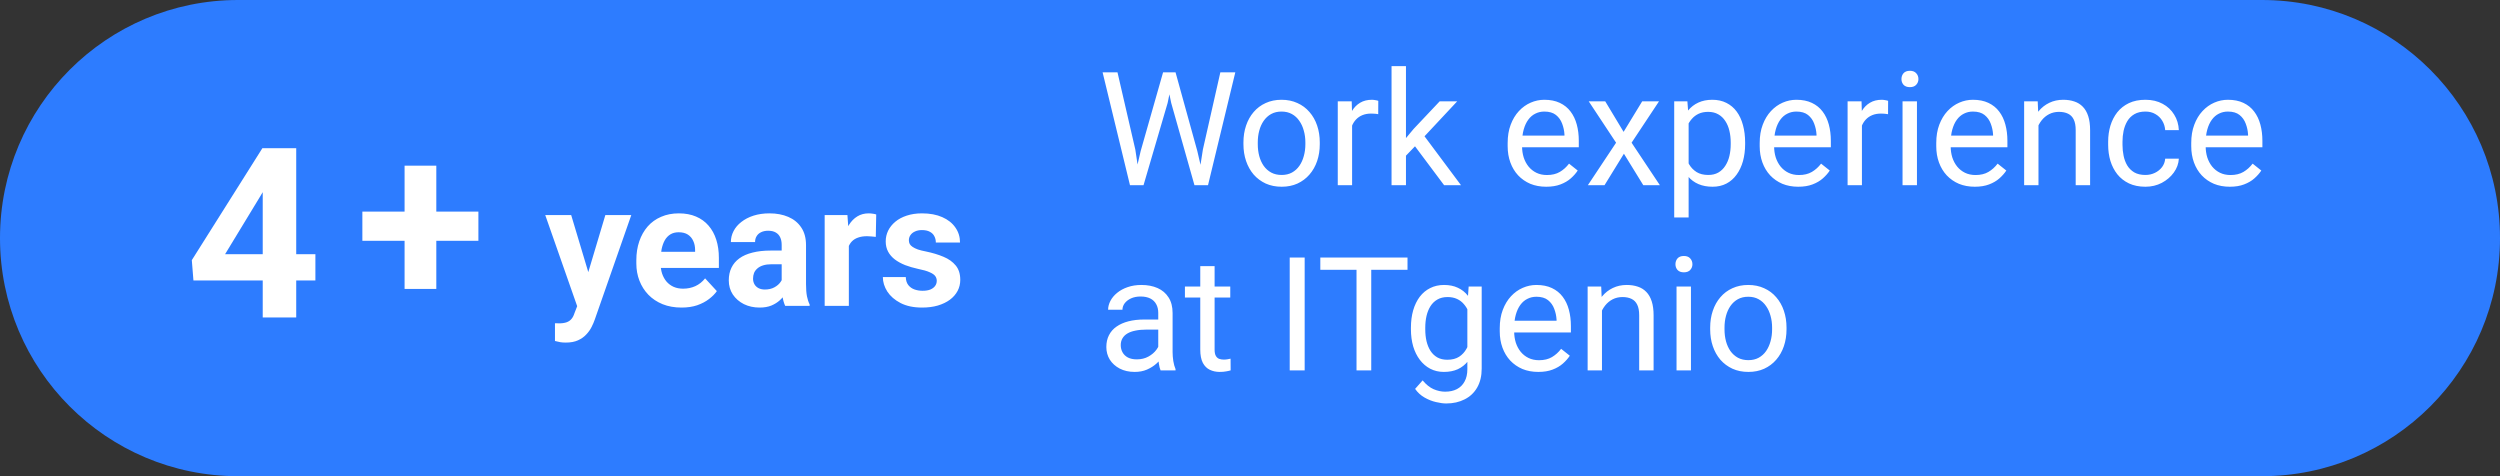 <?xml version="1.0" encoding="UTF-8"?> <svg xmlns="http://www.w3.org/2000/svg" width="189" height="36" viewBox="0 0 189 36" fill="none"><rect x="0" y="0" width="189" height="36" fill="#333333" stroke="none"/><g clip-path="url(#clip0_2858_133)"><path d="M171 0H18C8.059 0 0 8.059 0 18C0 27.941 8.059 36 18 36H171C180.941 36 189 27.941 189 18C189 8.059 180.941 0 171 0Z" fill="#2D7CFF"></path><path d="M86.234 11.422L87.928 5.469H88.748L88.273 7.783L86.451 14H85.637L86.234 11.422ZM84.482 5.469L85.83 11.305L86.234 14H85.426L83.357 5.469H84.482ZM90.939 11.299L92.258 5.469H93.389L91.326 14H90.518L90.939 11.299ZM88.871 5.469L90.518 11.422L91.115 14H90.301L88.543 7.783L88.062 5.469H88.871ZM94.004 10.9V10.766C94.004 10.309 94.07 9.885 94.203 9.494C94.336 9.1 94.527 8.758 94.777 8.469C95.027 8.176 95.33 7.949 95.686 7.789C96.041 7.625 96.439 7.543 96.881 7.543C97.326 7.543 97.727 7.625 98.082 7.789C98.441 7.949 98.746 8.176 98.996 8.469C99.25 8.758 99.443 9.1 99.576 9.494C99.709 9.885 99.775 10.309 99.775 10.766V10.9C99.775 11.357 99.709 11.781 99.576 12.172C99.443 12.562 99.25 12.904 98.996 13.197C98.746 13.486 98.443 13.713 98.088 13.877C97.736 14.037 97.338 14.117 96.893 14.117C96.447 14.117 96.047 14.037 95.691 13.877C95.336 13.713 95.031 13.486 94.777 13.197C94.527 12.904 94.336 12.562 94.203 12.172C94.07 11.781 94.004 11.357 94.004 10.9ZM95.088 10.766V10.9C95.088 11.217 95.125 11.516 95.199 11.797C95.273 12.074 95.385 12.32 95.533 12.535C95.686 12.75 95.875 12.92 96.102 13.045C96.328 13.166 96.592 13.227 96.893 13.227C97.189 13.227 97.449 13.166 97.672 13.045C97.898 12.92 98.086 12.75 98.234 12.535C98.383 12.32 98.494 12.074 98.568 11.797C98.647 11.516 98.686 11.217 98.686 10.9V10.766C98.686 10.453 98.647 10.158 98.568 9.881C98.494 9.6 98.381 9.352 98.228 9.137C98.08 8.918 97.893 8.746 97.666 8.621C97.443 8.496 97.182 8.434 96.881 8.434C96.584 8.434 96.322 8.496 96.096 8.621C95.873 8.746 95.686 8.918 95.533 9.137C95.385 9.352 95.273 9.6 95.199 9.881C95.125 10.158 95.088 10.453 95.088 10.766ZM102.219 8.656V14H101.135V7.66H102.189L102.219 8.656ZM104.199 7.625L104.193 8.633C104.104 8.613 104.018 8.602 103.936 8.598C103.857 8.59 103.768 8.586 103.666 8.586C103.416 8.586 103.195 8.625 103.004 8.703C102.812 8.781 102.65 8.891 102.518 9.031C102.385 9.172 102.279 9.34 102.201 9.535C102.127 9.727 102.078 9.938 102.055 10.168L101.75 10.344C101.75 9.961 101.787 9.602 101.861 9.266C101.939 8.93 102.059 8.633 102.219 8.375C102.379 8.113 102.582 7.91 102.828 7.766C103.078 7.617 103.375 7.543 103.719 7.543C103.797 7.543 103.887 7.553 103.988 7.572C104.09 7.588 104.16 7.605 104.199 7.625ZM106.291 5V14H105.201V5H106.291ZM110.164 7.66L107.398 10.619L105.852 12.225L105.764 11.07L106.871 9.746L108.84 7.66H110.164ZM109.174 14L106.912 10.977L107.475 10.01L110.451 14H109.174ZM116.891 14.117C116.449 14.117 116.049 14.043 115.689 13.895C115.334 13.742 115.027 13.529 114.77 13.256C114.516 12.982 114.32 12.658 114.184 12.283C114.047 11.908 113.979 11.498 113.979 11.053V10.807C113.979 10.291 114.055 9.832 114.207 9.43C114.359 9.023 114.566 8.68 114.828 8.398C115.09 8.117 115.387 7.904 115.719 7.76C116.051 7.615 116.395 7.543 116.75 7.543C117.203 7.543 117.594 7.621 117.922 7.777C118.254 7.934 118.525 8.152 118.736 8.434C118.947 8.711 119.104 9.039 119.205 9.418C119.307 9.793 119.357 10.203 119.357 10.648V11.135H114.623V10.25H118.273V10.168C118.258 9.887 118.199 9.613 118.098 9.348C118 9.082 117.844 8.863 117.629 8.691C117.414 8.52 117.121 8.434 116.75 8.434C116.504 8.434 116.277 8.486 116.07 8.592C115.863 8.693 115.686 8.846 115.537 9.049C115.389 9.252 115.273 9.5 115.191 9.793C115.109 10.086 115.068 10.424 115.068 10.807V11.053C115.068 11.354 115.109 11.637 115.191 11.902C115.277 12.164 115.4 12.395 115.561 12.594C115.725 12.793 115.922 12.949 116.152 13.062C116.387 13.176 116.652 13.232 116.949 13.232C117.332 13.232 117.656 13.154 117.922 12.998C118.188 12.842 118.42 12.633 118.619 12.371L119.275 12.893C119.139 13.1 118.965 13.297 118.754 13.484C118.543 13.672 118.283 13.824 117.975 13.941C117.67 14.059 117.309 14.117 116.891 14.117ZM121.355 7.66L122.744 9.969L124.15 7.66H125.422L123.348 10.789L125.486 14H124.232L122.768 11.621L121.303 14H120.043L122.176 10.789L120.107 7.66H121.355ZM127.66 8.879V16.438H126.57V7.66H127.566L127.66 8.879ZM131.932 10.777V10.9C131.932 11.361 131.877 11.789 131.768 12.184C131.658 12.574 131.498 12.914 131.287 13.203C131.08 13.492 130.824 13.717 130.52 13.877C130.215 14.037 129.865 14.117 129.471 14.117C129.068 14.117 128.713 14.051 128.404 13.918C128.096 13.785 127.834 13.592 127.619 13.338C127.404 13.084 127.232 12.779 127.104 12.424C126.979 12.068 126.893 11.668 126.846 11.223V10.566C126.893 10.098 126.98 9.678 127.109 9.307C127.238 8.936 127.408 8.619 127.619 8.357C127.834 8.092 128.094 7.891 128.398 7.754C128.703 7.613 129.055 7.543 129.453 7.543C129.852 7.543 130.205 7.621 130.514 7.777C130.822 7.93 131.082 8.148 131.293 8.434C131.504 8.719 131.662 9.061 131.768 9.459C131.877 9.854 131.932 10.293 131.932 10.777ZM130.842 10.9V10.777C130.842 10.461 130.809 10.164 130.742 9.887C130.676 9.605 130.572 9.359 130.432 9.148C130.295 8.934 130.119 8.766 129.904 8.645C129.689 8.52 129.434 8.457 129.137 8.457C128.863 8.457 128.625 8.504 128.422 8.598C128.223 8.691 128.053 8.818 127.912 8.979C127.771 9.135 127.656 9.314 127.566 9.518C127.48 9.717 127.416 9.924 127.373 10.139V11.656C127.451 11.93 127.561 12.188 127.701 12.43C127.842 12.668 128.029 12.861 128.264 13.01C128.498 13.154 128.793 13.227 129.148 13.227C129.441 13.227 129.693 13.166 129.904 13.045C130.119 12.92 130.295 12.75 130.432 12.535C130.572 12.32 130.676 12.074 130.742 11.797C130.809 11.516 130.842 11.217 130.842 10.9ZM135.945 14.117C135.504 14.117 135.104 14.043 134.744 13.895C134.389 13.742 134.082 13.529 133.824 13.256C133.57 12.982 133.375 12.658 133.238 12.283C133.102 11.908 133.033 11.498 133.033 11.053V10.807C133.033 10.291 133.109 9.832 133.262 9.43C133.414 9.023 133.621 8.68 133.883 8.398C134.145 8.117 134.441 7.904 134.773 7.76C135.105 7.615 135.449 7.543 135.805 7.543C136.258 7.543 136.648 7.621 136.977 7.777C137.309 7.934 137.58 8.152 137.791 8.434C138.002 8.711 138.158 9.039 138.26 9.418C138.361 9.793 138.412 10.203 138.412 10.648V11.135H133.678V10.25H137.328V10.168C137.312 9.887 137.254 9.613 137.152 9.348C137.055 9.082 136.898 8.863 136.684 8.691C136.469 8.52 136.176 8.434 135.805 8.434C135.559 8.434 135.332 8.486 135.125 8.592C134.918 8.693 134.74 8.846 134.592 9.049C134.443 9.252 134.328 9.5 134.246 9.793C134.164 10.086 134.123 10.424 134.123 10.807V11.053C134.123 11.354 134.164 11.637 134.246 11.902C134.332 12.164 134.455 12.395 134.615 12.594C134.779 12.793 134.977 12.949 135.207 13.062C135.441 13.176 135.707 13.232 136.004 13.232C136.387 13.232 136.711 13.154 136.977 12.998C137.242 12.842 137.475 12.633 137.674 12.371L138.33 12.893C138.193 13.1 138.02 13.297 137.809 13.484C137.598 13.672 137.338 13.824 137.029 13.941C136.725 14.059 136.363 14.117 135.945 14.117ZM140.762 8.656V14H139.678V7.66H140.732L140.762 8.656ZM142.742 7.625L142.736 8.633C142.646 8.613 142.561 8.602 142.479 8.598C142.4 8.59 142.311 8.586 142.209 8.586C141.959 8.586 141.738 8.625 141.547 8.703C141.355 8.781 141.193 8.891 141.061 9.031C140.928 9.172 140.822 9.34 140.744 9.535C140.67 9.727 140.621 9.938 140.598 10.168L140.293 10.344C140.293 9.961 140.33 9.602 140.404 9.266C140.482 8.93 140.602 8.633 140.762 8.375C140.922 8.113 141.125 7.91 141.371 7.766C141.621 7.617 141.918 7.543 142.262 7.543C142.34 7.543 142.43 7.553 142.531 7.572C142.633 7.588 142.703 7.605 142.742 7.625ZM144.922 7.66V14H143.832V7.66H144.922ZM143.75 5.979C143.75 5.803 143.803 5.654 143.908 5.533C144.018 5.412 144.178 5.352 144.389 5.352C144.596 5.352 144.754 5.412 144.863 5.533C144.977 5.654 145.033 5.803 145.033 5.979C145.033 6.146 144.977 6.291 144.863 6.412C144.754 6.529 144.596 6.588 144.389 6.588C144.178 6.588 144.018 6.529 143.908 6.412C143.803 6.291 143.75 6.146 143.75 5.979ZM149.293 14.117C148.852 14.117 148.451 14.043 148.092 13.895C147.736 13.742 147.43 13.529 147.172 13.256C146.918 12.982 146.723 12.658 146.586 12.283C146.449 11.908 146.381 11.498 146.381 11.053V10.807C146.381 10.291 146.457 9.832 146.609 9.43C146.762 9.023 146.969 8.68 147.23 8.398C147.492 8.117 147.789 7.904 148.121 7.76C148.453 7.615 148.797 7.543 149.152 7.543C149.605 7.543 149.996 7.621 150.324 7.777C150.656 7.934 150.928 8.152 151.139 8.434C151.35 8.711 151.506 9.039 151.607 9.418C151.709 9.793 151.76 10.203 151.76 10.648V11.135H147.025V10.25H150.676V10.168C150.66 9.887 150.602 9.613 150.5 9.348C150.402 9.082 150.246 8.863 150.031 8.691C149.816 8.52 149.523 8.434 149.152 8.434C148.906 8.434 148.68 8.486 148.473 8.592C148.266 8.693 148.088 8.846 147.939 9.049C147.791 9.252 147.676 9.5 147.594 9.793C147.512 10.086 147.471 10.424 147.471 10.807V11.053C147.471 11.354 147.512 11.637 147.594 11.902C147.68 12.164 147.803 12.395 147.963 12.594C148.127 12.793 148.324 12.949 148.555 13.062C148.789 13.176 149.055 13.232 149.352 13.232C149.734 13.232 150.059 13.154 150.324 12.998C150.59 12.842 150.822 12.633 151.021 12.371L151.678 12.893C151.541 13.1 151.367 13.297 151.156 13.484C150.945 13.672 150.686 13.824 150.377 13.941C150.072 14.059 149.711 14.117 149.293 14.117ZM154.109 9.014V14H153.025V7.66H154.051L154.109 9.014ZM153.852 10.59L153.4 10.572C153.404 10.139 153.469 9.738 153.594 9.371C153.719 9 153.895 8.678 154.121 8.404C154.348 8.131 154.617 7.92 154.93 7.771C155.246 7.619 155.596 7.543 155.979 7.543C156.291 7.543 156.572 7.586 156.822 7.672C157.072 7.754 157.285 7.887 157.461 8.07C157.641 8.254 157.777 8.492 157.871 8.785C157.965 9.074 158.012 9.428 158.012 9.846V14H156.922V9.834C156.922 9.502 156.873 9.236 156.775 9.037C156.678 8.834 156.535 8.688 156.348 8.598C156.16 8.504 155.93 8.457 155.656 8.457C155.387 8.457 155.141 8.514 154.918 8.627C154.699 8.74 154.51 8.896 154.35 9.096C154.193 9.295 154.07 9.523 153.98 9.781C153.895 10.035 153.852 10.305 153.852 10.59ZM162.195 13.227C162.453 13.227 162.691 13.174 162.91 13.068C163.129 12.963 163.309 12.818 163.449 12.635C163.59 12.447 163.67 12.234 163.689 11.996H164.721C164.701 12.371 164.574 12.721 164.34 13.045C164.109 13.365 163.807 13.625 163.432 13.824C163.057 14.02 162.645 14.117 162.195 14.117C161.719 14.117 161.303 14.033 160.947 13.865C160.596 13.697 160.303 13.467 160.068 13.174C159.838 12.881 159.664 12.545 159.547 12.166C159.434 11.783 159.377 11.379 159.377 10.953V10.707C159.377 10.281 159.434 9.879 159.547 9.5C159.664 9.117 159.838 8.779 160.068 8.486C160.303 8.193 160.596 7.963 160.947 7.795C161.303 7.627 161.719 7.543 162.195 7.543C162.691 7.543 163.125 7.645 163.496 7.848C163.867 8.047 164.158 8.32 164.369 8.668C164.584 9.012 164.701 9.402 164.721 9.84H163.689C163.67 9.578 163.596 9.342 163.467 9.131C163.342 8.92 163.17 8.752 162.951 8.627C162.736 8.498 162.484 8.434 162.195 8.434C161.863 8.434 161.584 8.5 161.357 8.633C161.135 8.762 160.957 8.938 160.824 9.16C160.695 9.379 160.602 9.623 160.543 9.893C160.488 10.158 160.461 10.43 160.461 10.707V10.953C160.461 11.23 160.488 11.504 160.543 11.773C160.598 12.043 160.689 12.287 160.818 12.506C160.951 12.725 161.129 12.9 161.352 13.033C161.578 13.162 161.859 13.227 162.195 13.227ZM168.57 14.117C168.129 14.117 167.729 14.043 167.369 13.895C167.014 13.742 166.707 13.529 166.449 13.256C166.195 12.982 166 12.658 165.863 12.283C165.727 11.908 165.658 11.498 165.658 11.053V10.807C165.658 10.291 165.734 9.832 165.887 9.43C166.039 9.023 166.246 8.68 166.508 8.398C166.77 8.117 167.066 7.904 167.398 7.76C167.73 7.615 168.074 7.543 168.43 7.543C168.883 7.543 169.273 7.621 169.602 7.777C169.934 7.934 170.205 8.152 170.416 8.434C170.627 8.711 170.783 9.039 170.885 9.418C170.986 9.793 171.037 10.203 171.037 10.648V11.135H166.303V10.25H169.953V10.168C169.938 9.887 169.879 9.613 169.777 9.348C169.68 9.082 169.523 8.863 169.309 8.691C169.094 8.52 168.801 8.434 168.43 8.434C168.184 8.434 167.957 8.486 167.75 8.592C167.543 8.693 167.365 8.846 167.217 9.049C167.068 9.252 166.953 9.5 166.871 9.793C166.789 10.086 166.748 10.424 166.748 10.807V11.053C166.748 11.354 166.789 11.637 166.871 11.902C166.957 12.164 167.08 12.395 167.24 12.594C167.404 12.793 167.602 12.949 167.832 13.062C168.066 13.176 168.332 13.232 168.629 13.232C169.012 13.232 169.336 13.154 169.602 12.998C169.867 12.842 170.1 12.633 170.299 12.371L170.955 12.893C170.818 13.1 170.645 13.297 170.434 13.484C170.223 13.672 169.963 13.824 169.654 13.941C169.35 14.059 168.988 14.117 168.57 14.117ZM87.564 26.916V23.652C87.564 23.402 87.514 23.186 87.412 23.002C87.314 22.814 87.166 22.67 86.967 22.568C86.768 22.467 86.522 22.416 86.228 22.416C85.955 22.416 85.715 22.463 85.508 22.557C85.305 22.65 85.144 22.773 85.027 22.926C84.914 23.078 84.857 23.242 84.857 23.418H83.773C83.773 23.191 83.832 22.967 83.949 22.744C84.066 22.521 84.234 22.32 84.453 22.141C84.676 21.957 84.941 21.812 85.25 21.707C85.562 21.598 85.91 21.543 86.293 21.543C86.754 21.543 87.16 21.621 87.512 21.777C87.867 21.934 88.144 22.17 88.344 22.486C88.547 22.799 88.648 23.191 88.648 23.664V26.617C88.648 26.828 88.666 27.053 88.701 27.291C88.74 27.529 88.797 27.734 88.871 27.906V28H87.74C87.686 27.875 87.643 27.709 87.611 27.502C87.58 27.291 87.564 27.096 87.564 26.916ZM87.752 24.156L87.764 24.918H86.668C86.359 24.918 86.084 24.943 85.842 24.994C85.6 25.041 85.397 25.113 85.232 25.211C85.068 25.309 84.943 25.432 84.857 25.58C84.772 25.725 84.728 25.895 84.728 26.09C84.728 26.289 84.773 26.471 84.863 26.635C84.953 26.799 85.088 26.93 85.268 27.027C85.451 27.121 85.676 27.168 85.941 27.168C86.273 27.168 86.566 27.098 86.82 26.957C87.074 26.816 87.275 26.645 87.424 26.441C87.576 26.238 87.658 26.041 87.67 25.85L88.133 26.371C88.106 26.535 88.031 26.717 87.91 26.916C87.789 27.115 87.627 27.307 87.424 27.49C87.225 27.67 86.986 27.82 86.709 27.941C86.436 28.059 86.127 28.117 85.783 28.117C85.353 28.117 84.977 28.033 84.652 27.865C84.332 27.697 84.082 27.473 83.902 27.191C83.727 26.906 83.639 26.588 83.639 26.236C83.639 25.896 83.705 25.598 83.838 25.34C83.971 25.078 84.162 24.861 84.412 24.689C84.662 24.514 84.963 24.381 85.314 24.291C85.666 24.201 86.059 24.156 86.492 24.156H87.752ZM93.008 21.66V22.492H89.58V21.66H93.008ZM90.74 20.119H91.824V26.43C91.824 26.645 91.857 26.807 91.924 26.916C91.99 27.025 92.076 27.098 92.182 27.133C92.287 27.168 92.4 27.186 92.522 27.186C92.611 27.186 92.705 27.178 92.803 27.162C92.904 27.143 92.981 27.127 93.031 27.115L93.037 28C92.951 28.027 92.838 28.053 92.697 28.076C92.561 28.104 92.394 28.117 92.199 28.117C91.934 28.117 91.689 28.064 91.467 27.959C91.244 27.854 91.066 27.678 90.934 27.432C90.805 27.182 90.74 26.846 90.74 26.424V20.119ZM98.633 19.469V28H97.502V19.469H98.633ZM103.666 19.469V28H102.553V19.469H103.666ZM106.408 19.469V20.395H99.816V19.469H106.408ZM111.031 21.66H112.016V27.865C112.016 28.424 111.902 28.9 111.676 29.295C111.449 29.689 111.133 29.988 110.727 30.191C110.324 30.398 109.859 30.502 109.332 30.502C109.113 30.502 108.855 30.467 108.559 30.396C108.266 30.33 107.977 30.215 107.691 30.051C107.41 29.891 107.174 29.674 106.982 29.4L107.551 28.756C107.816 29.076 108.094 29.299 108.383 29.424C108.676 29.549 108.965 29.611 109.25 29.611C109.594 29.611 109.891 29.547 110.141 29.418C110.391 29.289 110.584 29.098 110.721 28.844C110.861 28.594 110.932 28.285 110.932 27.918V23.055L111.031 21.66ZM106.666 24.9V24.777C106.666 24.293 106.723 23.854 106.836 23.459C106.953 23.061 107.119 22.719 107.334 22.434C107.553 22.148 107.816 21.93 108.125 21.777C108.434 21.621 108.781 21.543 109.168 21.543C109.566 21.543 109.914 21.613 110.211 21.754C110.512 21.891 110.766 22.092 110.973 22.357C111.184 22.619 111.35 22.936 111.471 23.307C111.592 23.678 111.676 24.098 111.723 24.566V25.105C111.68 25.57 111.596 25.988 111.471 26.359C111.35 26.73 111.184 27.047 110.973 27.309C110.766 27.57 110.512 27.771 110.211 27.912C109.91 28.049 109.559 28.117 109.156 28.117C108.777 28.117 108.434 28.037 108.125 27.877C107.82 27.717 107.559 27.492 107.34 27.203C107.121 26.914 106.953 26.574 106.836 26.184C106.723 25.789 106.666 25.361 106.666 24.9ZM107.75 24.777V24.9C107.75 25.217 107.781 25.514 107.844 25.791C107.91 26.068 108.01 26.312 108.143 26.523C108.279 26.734 108.453 26.9 108.664 27.021C108.875 27.139 109.127 27.197 109.42 27.197C109.779 27.197 110.076 27.121 110.311 26.969C110.545 26.816 110.73 26.615 110.867 26.365C111.008 26.115 111.117 25.844 111.195 25.551V24.139C111.152 23.924 111.086 23.717 110.996 23.518C110.91 23.314 110.797 23.135 110.656 22.979C110.52 22.818 110.35 22.691 110.146 22.598C109.943 22.504 109.705 22.457 109.432 22.457C109.135 22.457 108.879 22.52 108.664 22.645C108.453 22.766 108.279 22.934 108.143 23.148C108.01 23.359 107.91 23.605 107.844 23.887C107.781 24.164 107.75 24.461 107.75 24.777ZM116.293 28.117C115.852 28.117 115.451 28.043 115.092 27.895C114.736 27.742 114.43 27.529 114.172 27.256C113.918 26.982 113.723 26.658 113.586 26.283C113.449 25.908 113.381 25.498 113.381 25.053V24.807C113.381 24.291 113.457 23.832 113.609 23.43C113.762 23.023 113.969 22.68 114.23 22.398C114.492 22.117 114.789 21.904 115.121 21.76C115.453 21.615 115.797 21.543 116.152 21.543C116.605 21.543 116.996 21.621 117.324 21.777C117.656 21.934 117.928 22.152 118.139 22.434C118.35 22.711 118.506 23.039 118.607 23.418C118.709 23.793 118.76 24.203 118.76 24.648V25.135H114.025V24.25H117.676V24.168C117.66 23.887 117.602 23.613 117.5 23.348C117.402 23.082 117.246 22.863 117.031 22.691C116.816 22.52 116.523 22.434 116.152 22.434C115.906 22.434 115.68 22.486 115.473 22.592C115.266 22.693 115.088 22.846 114.939 23.049C114.791 23.252 114.676 23.5 114.594 23.793C114.512 24.086 114.471 24.424 114.471 24.807V25.053C114.471 25.354 114.512 25.637 114.594 25.902C114.68 26.164 114.803 26.395 114.963 26.594C115.127 26.793 115.324 26.949 115.555 27.062C115.789 27.176 116.055 27.232 116.352 27.232C116.734 27.232 117.059 27.154 117.324 26.998C117.59 26.842 117.822 26.633 118.021 26.371L118.678 26.893C118.541 27.1 118.367 27.297 118.156 27.484C117.945 27.672 117.686 27.824 117.377 27.941C117.072 28.059 116.711 28.117 116.293 28.117ZM121.109 23.014V28H120.025V21.66H121.051L121.109 23.014ZM120.852 24.59L120.4 24.572C120.404 24.139 120.469 23.738 120.594 23.371C120.719 23 120.895 22.678 121.121 22.404C121.348 22.131 121.617 21.92 121.93 21.771C122.246 21.619 122.596 21.543 122.979 21.543C123.291 21.543 123.572 21.586 123.822 21.672C124.072 21.754 124.285 21.887 124.461 22.07C124.641 22.254 124.777 22.492 124.871 22.785C124.965 23.074 125.012 23.428 125.012 23.846V28H123.922V23.834C123.922 23.502 123.873 23.236 123.775 23.037C123.678 22.834 123.535 22.688 123.348 22.598C123.16 22.504 122.93 22.457 122.656 22.457C122.387 22.457 122.141 22.514 121.918 22.627C121.699 22.74 121.51 22.896 121.35 23.096C121.193 23.295 121.07 23.523 120.98 23.781C120.895 24.035 120.852 24.305 120.852 24.59ZM127.836 21.66V28H126.746V21.66H127.836ZM126.664 19.979C126.664 19.803 126.717 19.654 126.822 19.533C126.932 19.412 127.092 19.352 127.303 19.352C127.51 19.352 127.668 19.412 127.777 19.533C127.891 19.654 127.947 19.803 127.947 19.979C127.947 20.146 127.891 20.291 127.777 20.412C127.668 20.529 127.51 20.588 127.303 20.588C127.092 20.588 126.932 20.529 126.822 20.412C126.717 20.291 126.664 20.146 126.664 19.979ZM129.289 24.9V24.766C129.289 24.309 129.355 23.885 129.488 23.494C129.621 23.1 129.812 22.758 130.062 22.469C130.312 22.176 130.615 21.949 130.971 21.789C131.326 21.625 131.725 21.543 132.166 21.543C132.611 21.543 133.012 21.625 133.367 21.789C133.727 21.949 134.031 22.176 134.281 22.469C134.535 22.758 134.729 23.1 134.861 23.494C134.994 23.885 135.061 24.309 135.061 24.766V24.9C135.061 25.357 134.994 25.781 134.861 26.172C134.729 26.562 134.535 26.904 134.281 27.197C134.031 27.486 133.729 27.713 133.373 27.877C133.021 28.037 132.623 28.117 132.178 28.117C131.732 28.117 131.332 28.037 130.977 27.877C130.621 27.713 130.316 27.486 130.062 27.197C129.812 26.904 129.621 26.562 129.488 26.172C129.355 25.781 129.289 25.357 129.289 24.9ZM130.373 24.766V24.9C130.373 25.217 130.41 25.516 130.484 25.797C130.559 26.074 130.67 26.32 130.818 26.535C130.971 26.75 131.16 26.92 131.387 27.045C131.613 27.166 131.877 27.227 132.178 27.227C132.475 27.227 132.734 27.166 132.957 27.045C133.184 26.92 133.371 26.75 133.52 26.535C133.668 26.32 133.779 26.074 133.854 25.797C133.932 25.516 133.971 25.217 133.971 24.9V24.766C133.971 24.453 133.932 24.158 133.854 23.881C133.779 23.6 133.666 23.352 133.514 23.137C133.365 22.918 133.178 22.746 132.951 22.621C132.729 22.496 132.467 22.434 132.166 22.434C131.869 22.434 131.607 22.496 131.381 22.621C131.158 22.746 130.971 22.918 130.818 23.137C130.67 23.352 130.559 23.6 130.484 23.881C130.41 24.158 130.373 24.453 130.373 24.766Z" fill="white"></path><path d="M36.167 15.998V18.204H27.395V15.998H36.167ZM32.985 12.526V21.842H30.586V12.526H32.985ZM43.943 22.351L45.765 16.257H47.726L44.965 24.16C44.906 24.334 44.825 24.52 44.724 24.719C44.626 24.918 44.493 25.106 44.324 25.284C44.159 25.466 43.949 25.614 43.695 25.728C43.446 25.842 43.139 25.899 42.775 25.899C42.601 25.899 42.46 25.889 42.35 25.868C42.24 25.846 42.108 25.817 41.956 25.779V24.439C42.003 24.439 42.051 24.439 42.102 24.439C42.153 24.444 42.202 24.446 42.248 24.446C42.489 24.446 42.686 24.418 42.838 24.363C42.991 24.308 43.113 24.224 43.206 24.109C43.3 23.999 43.374 23.855 43.429 23.678L43.943 22.351ZM43.181 16.257L44.673 21.234L44.933 23.17L43.689 23.303L41.22 16.257H43.181ZM51.528 23.252C50.995 23.252 50.517 23.168 50.094 22.998C49.671 22.825 49.311 22.586 49.015 22.281C48.723 21.977 48.498 21.623 48.342 21.221C48.185 20.815 48.107 20.383 48.107 19.926V19.672C48.107 19.152 48.181 18.676 48.329 18.244C48.477 17.812 48.689 17.438 48.964 17.121C49.243 16.803 49.582 16.56 49.98 16.391C50.377 16.217 50.826 16.13 51.325 16.13C51.812 16.13 52.243 16.211 52.62 16.372C52.997 16.532 53.312 16.761 53.566 17.057C53.824 17.353 54.019 17.709 54.15 18.123C54.281 18.534 54.347 18.991 54.347 19.495V20.256H48.888V19.038H52.55V18.898C52.55 18.644 52.504 18.418 52.411 18.219C52.322 18.016 52.186 17.855 52.004 17.736C51.822 17.618 51.59 17.559 51.306 17.559C51.065 17.559 50.858 17.611 50.684 17.717C50.511 17.823 50.369 17.971 50.259 18.162C50.153 18.352 50.073 18.576 50.018 18.834C49.967 19.088 49.941 19.368 49.941 19.672V19.926C49.941 20.201 49.98 20.455 50.056 20.688C50.136 20.921 50.248 21.122 50.392 21.291C50.54 21.46 50.718 21.591 50.925 21.685C51.137 21.778 51.376 21.824 51.643 21.824C51.973 21.824 52.279 21.761 52.563 21.634C52.851 21.503 53.098 21.306 53.306 21.044L54.194 22.008C54.05 22.216 53.854 22.415 53.604 22.605C53.359 22.795 53.062 22.952 52.715 23.075C52.368 23.193 51.973 23.252 51.528 23.252ZM59.095 21.577V18.517C59.095 18.297 59.059 18.109 58.987 17.952C58.915 17.791 58.803 17.666 58.65 17.578C58.502 17.489 58.31 17.444 58.073 17.444C57.87 17.444 57.694 17.48 57.546 17.552C57.398 17.62 57.283 17.719 57.203 17.851C57.123 17.977 57.083 18.128 57.083 18.301H55.254C55.254 18.009 55.322 17.732 55.458 17.47C55.593 17.207 55.79 16.977 56.048 16.778C56.306 16.575 56.613 16.416 56.968 16.302C57.328 16.188 57.73 16.13 58.174 16.13C58.708 16.13 59.181 16.219 59.596 16.397C60.011 16.575 60.337 16.841 60.574 17.197C60.815 17.552 60.935 17.997 60.935 18.53V21.469C60.935 21.845 60.959 22.154 61.005 22.395C61.052 22.633 61.12 22.84 61.209 23.018V23.125H59.361C59.273 22.939 59.205 22.706 59.158 22.427C59.116 22.144 59.095 21.86 59.095 21.577ZM59.336 18.942L59.349 19.977H58.327C58.085 19.977 57.876 20.005 57.698 20.06C57.52 20.115 57.374 20.193 57.26 20.294C57.146 20.392 57.061 20.506 57.006 20.637C56.956 20.768 56.93 20.912 56.93 21.069C56.93 21.225 56.966 21.367 57.038 21.494C57.11 21.617 57.214 21.714 57.349 21.786C57.484 21.854 57.643 21.888 57.825 21.888C58.1 21.888 58.339 21.833 58.542 21.723C58.746 21.613 58.902 21.477 59.012 21.316C59.127 21.156 59.186 21.003 59.19 20.859L59.672 21.634C59.605 21.807 59.512 21.987 59.393 22.173C59.279 22.36 59.133 22.535 58.955 22.7C58.777 22.861 58.564 22.994 58.314 23.1C58.064 23.202 57.768 23.252 57.425 23.252C56.989 23.252 56.594 23.166 56.238 22.992C55.887 22.814 55.608 22.571 55.4 22.262C55.197 21.949 55.096 21.594 55.096 21.196C55.096 20.836 55.163 20.517 55.299 20.237C55.434 19.958 55.633 19.723 55.895 19.533C56.162 19.338 56.494 19.192 56.892 19.095C57.29 18.993 57.751 18.942 58.276 18.942H59.336ZM64.173 17.755V23.125H62.345V16.257H64.065L64.173 17.755ZM66.242 16.213L66.21 17.908C66.122 17.895 66.014 17.884 65.887 17.876C65.764 17.863 65.652 17.857 65.55 17.857C65.292 17.857 65.068 17.891 64.877 17.959C64.691 18.022 64.535 18.117 64.408 18.244C64.285 18.371 64.192 18.526 64.128 18.707C64.069 18.89 64.035 19.097 64.027 19.33L63.659 19.215C63.659 18.771 63.703 18.363 63.792 17.99C63.881 17.614 64.01 17.286 64.179 17.006C64.353 16.727 64.564 16.511 64.814 16.359C65.064 16.206 65.349 16.13 65.671 16.13C65.772 16.13 65.876 16.139 65.982 16.156C66.088 16.169 66.174 16.188 66.242 16.213ZM70.819 21.227C70.819 21.096 70.781 20.978 70.705 20.872C70.628 20.766 70.487 20.669 70.279 20.58C70.076 20.487 69.782 20.402 69.397 20.326C69.05 20.25 68.726 20.155 68.426 20.041C68.13 19.922 67.871 19.78 67.651 19.615C67.436 19.45 67.266 19.256 67.144 19.031C67.021 18.803 66.96 18.543 66.96 18.25C66.96 17.963 67.021 17.692 67.144 17.438C67.27 17.184 67.45 16.96 67.683 16.765C67.92 16.566 68.208 16.412 68.546 16.302C68.889 16.188 69.274 16.13 69.702 16.13C70.298 16.13 70.81 16.226 71.238 16.416C71.669 16.606 71.999 16.869 72.228 17.203C72.461 17.533 72.577 17.91 72.577 18.333H70.749C70.749 18.155 70.711 17.997 70.635 17.857C70.563 17.713 70.449 17.601 70.292 17.52C70.14 17.436 69.941 17.394 69.695 17.394C69.492 17.394 69.317 17.43 69.168 17.502C69.02 17.569 68.906 17.662 68.826 17.781C68.749 17.895 68.711 18.022 68.711 18.162C68.711 18.267 68.733 18.363 68.775 18.447C68.822 18.528 68.895 18.602 68.997 18.669C69.099 18.737 69.23 18.801 69.391 18.86C69.556 18.915 69.759 18.966 70 19.012C70.495 19.114 70.937 19.247 71.327 19.412C71.716 19.573 72.025 19.793 72.253 20.072C72.482 20.347 72.596 20.709 72.596 21.158C72.596 21.462 72.528 21.742 72.393 21.996C72.258 22.25 72.063 22.472 71.809 22.662C71.555 22.848 71.251 22.994 70.895 23.1C70.544 23.202 70.148 23.252 69.708 23.252C69.069 23.252 68.527 23.138 68.083 22.91C67.643 22.681 67.309 22.391 67.08 22.04C66.856 21.685 66.744 21.321 66.744 20.948H68.477C68.485 21.198 68.549 21.399 68.667 21.551C68.79 21.704 68.944 21.814 69.13 21.881C69.321 21.949 69.526 21.983 69.746 21.983C69.983 21.983 70.18 21.951 70.336 21.888C70.493 21.82 70.612 21.731 70.692 21.621C70.776 21.507 70.819 21.376 70.819 21.227Z" fill="white"></path><path d="M23.844 19.219V21.205H14.624L14.501 19.667L19.836 11.203H21.849L19.669 14.851L17.015 19.219H23.844ZM22.394 11.203V24H19.862V11.203H22.394Z" fill="white"></path></g><defs><clipPath id="clip0_2858_133"><rect width="189" height="36" fill="white"></rect></clipPath></defs></svg> 